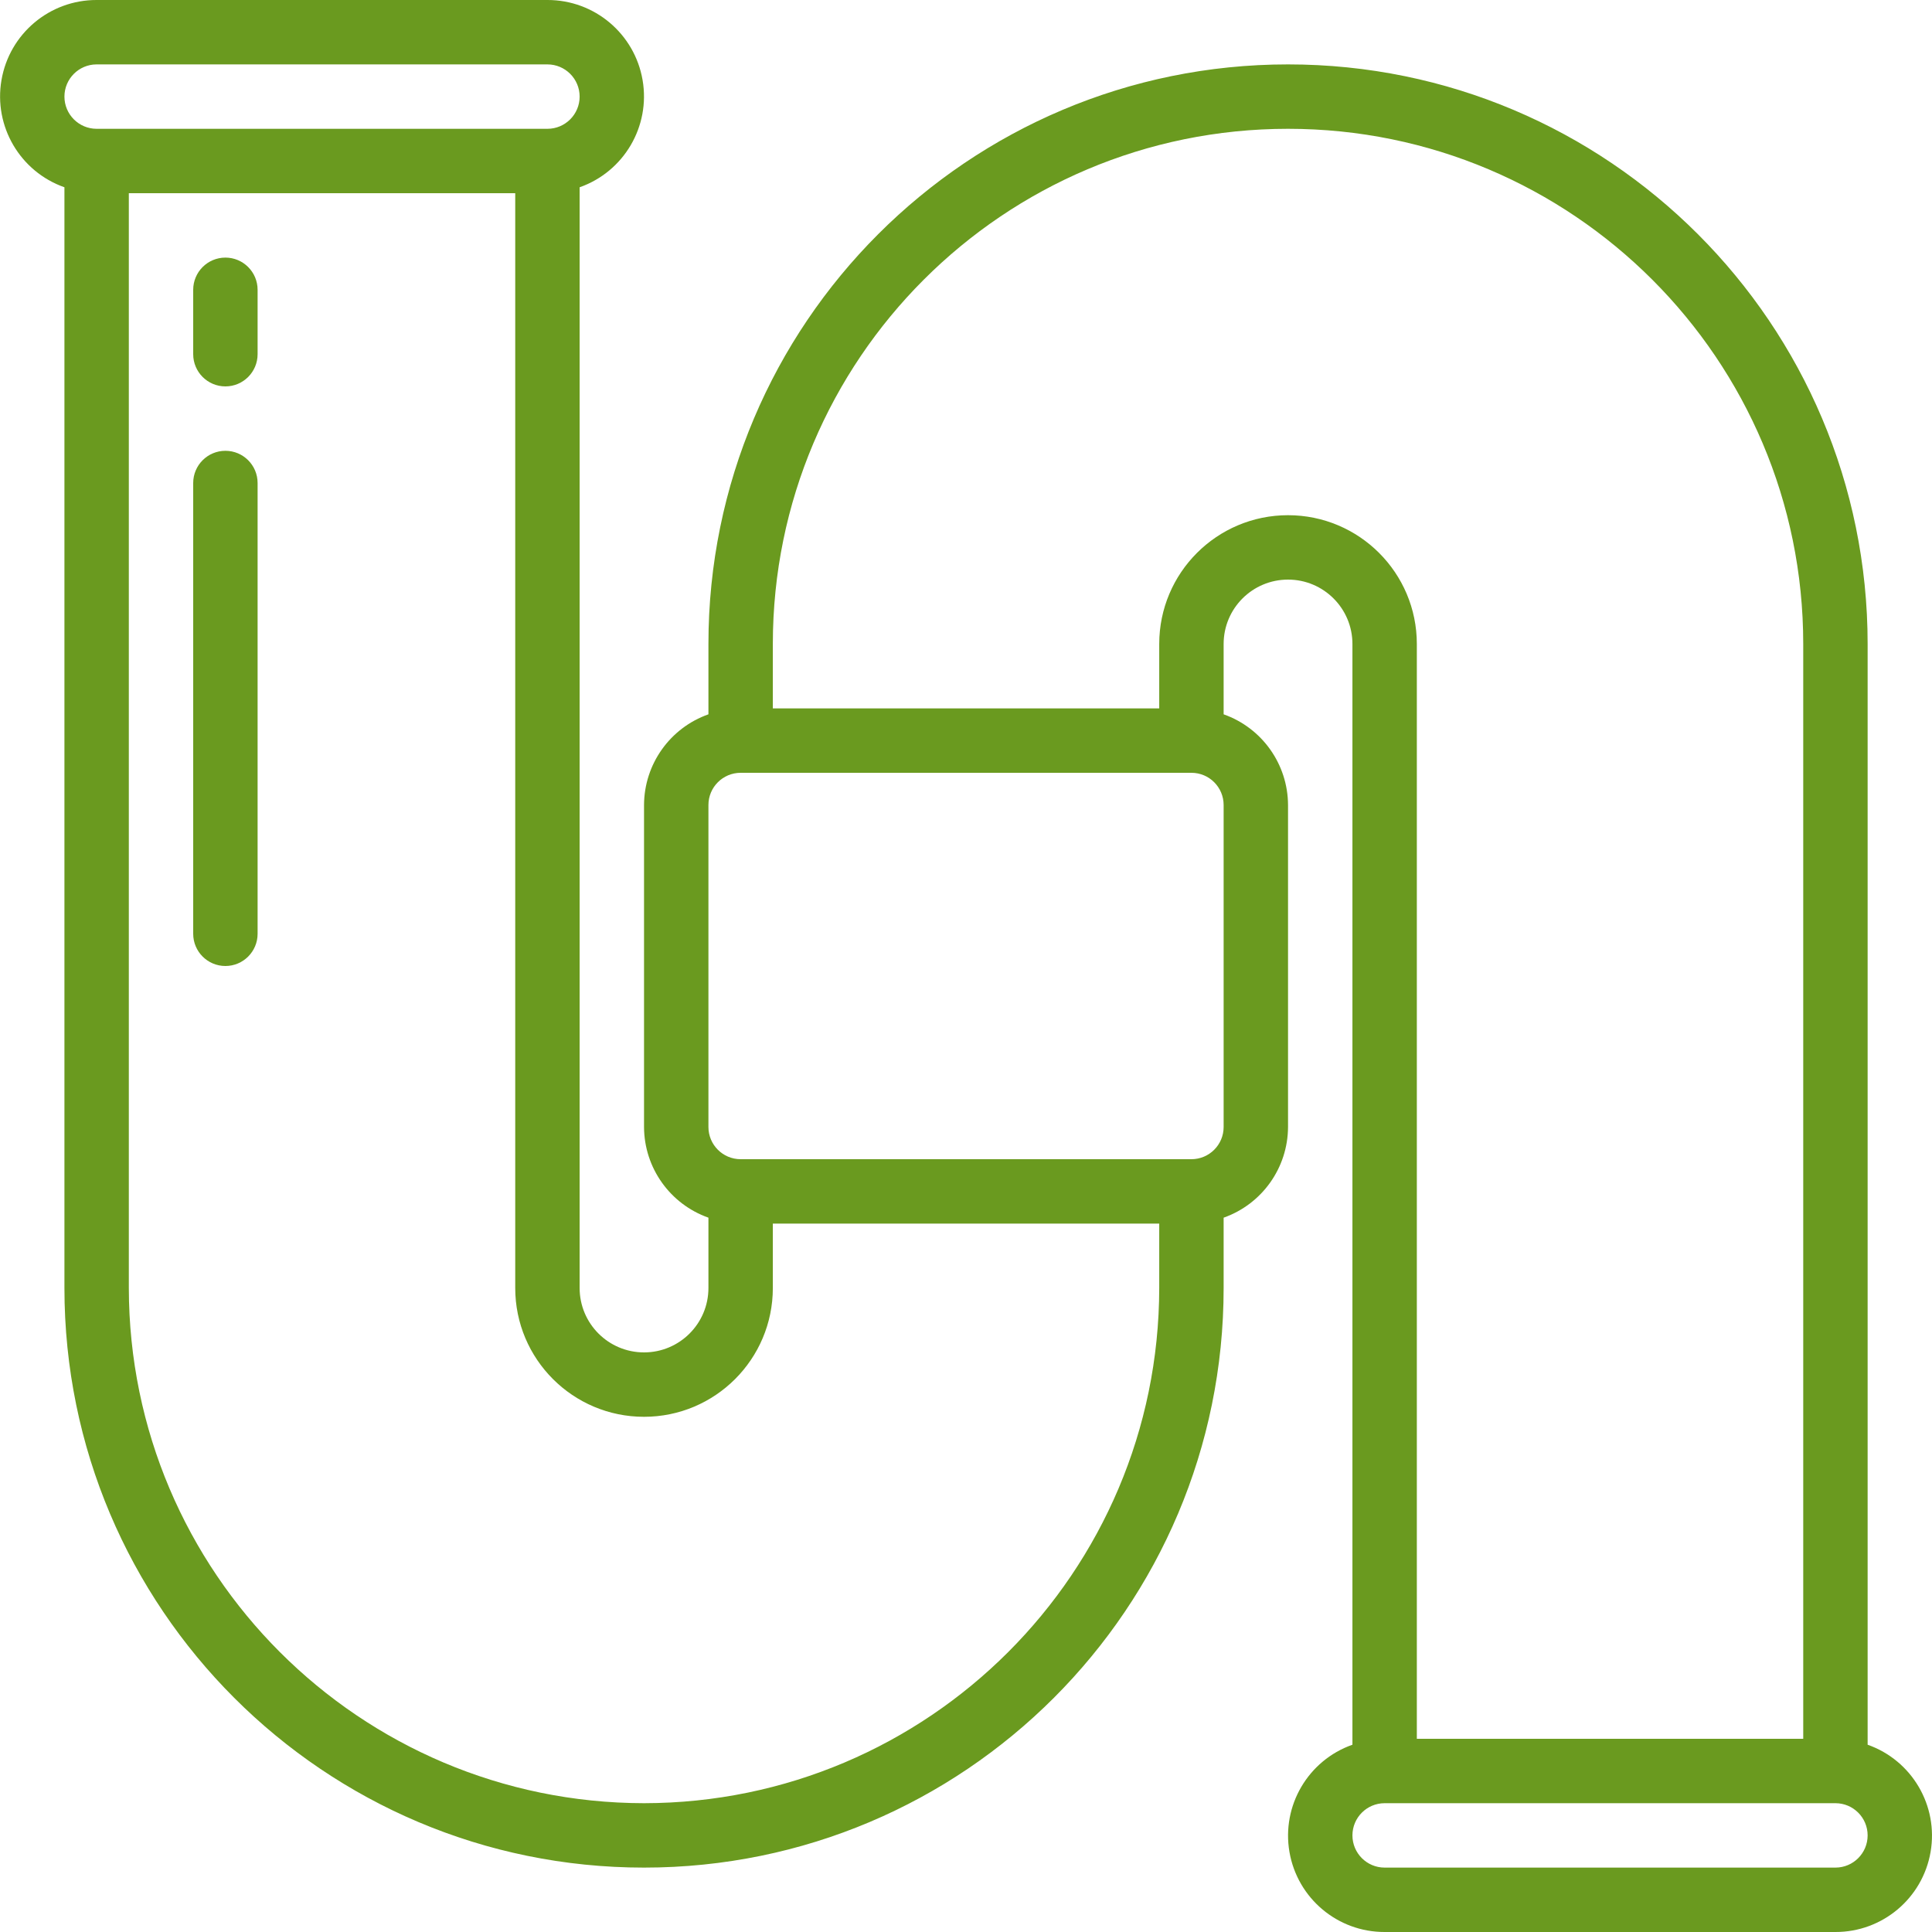 <svg width="60" height="60" viewBox="0 0 60 60" fill="none" xmlns="http://www.w3.org/2000/svg">
<g clip-path="url(#clip0_1424_4108)">
<path d="M58.001 54.184V20C58.001 10.059 49.942 2 40.001 2C30.06 2 22.001 10.059 22.001 20V22.184C20.807 22.606 20.006 23.733 20.001 25V35C20.006 36.267 20.807 37.394 22.001 37.816V40C22.001 41.105 21.105 42 20.001 42C18.896 42 18.001 41.105 18.001 40V5.816C19.378 5.331 20.204 3.924 19.956 2.486C19.709 1.047 18.46 -0.003 17.001 5.4483e-06H3.001C1.541 -0.003 0.293 1.047 0.046 2.486C-0.202 3.924 0.624 5.331 2.001 5.816V40C2.001 49.941 10.06 58 20.001 58C29.942 58 38.001 49.941 38.001 40V37.816C39.195 37.394 39.996 36.267 40.001 35V25C39.996 23.733 39.195 22.606 38.001 22.184V20C38.001 18.895 38.896 18 40.001 18C41.105 18 42.001 18.895 42.001 20V54.184C40.624 54.669 39.798 56.076 40.045 57.514C40.293 58.953 41.541 60.003 43.001 60H57.001C58.46 60.003 59.709 58.953 59.956 57.514C60.204 56.076 59.377 54.669 58.001 54.184ZM3.001 2H17.001C17.553 2 18.001 2.448 18.001 3C18.001 3.552 17.553 4 17.001 4H3.001C2.449 4 2.001 3.552 2.001 3C2.001 2.448 2.449 2 3.001 2ZM20.001 56C11.169 55.989 4.011 48.832 4.001 40V6H16.001V40C16.001 42.209 17.792 44 20.001 44C22.21 44 24.001 42.209 24.001 40V38H36.001V40C35.99 48.832 28.833 55.989 20.001 56ZM38.001 35C38.001 35.552 37.553 36 37.001 36H23.001C22.449 36 22.001 35.552 22.001 35V25C22.001 24.448 22.449 24 23.001 24H37.001C37.553 24 38.001 24.448 38.001 25V35ZM40.001 16C37.792 16 36.001 17.791 36.001 20V22H24.001V20C24.001 11.164 31.164 4 40.001 4C48.837 4 56.001 11.164 56.001 20V54H44.001V20C44.001 17.791 42.21 16 40.001 16ZM57.001 58H43.001C42.449 58 42.001 57.552 42.001 57C42.001 56.448 42.449 56 43.001 56H57.001C57.553 56 58.001 56.448 58.001 57C58.001 57.552 57.553 58 57.001 58Z" fill="#6A9A1F"/>
<path d="M7 8C6.448 8 6 8.448 6 9V11C6 11.552 6.448 12 7 12C7.552 12 8 11.552 8 11V9C8 8.448 7.552 8 7 8Z" fill="#6A9A1F"/>
<path d="M7 14C6.448 14 6 14.448 6 15V29C6 29.552 6.448 30 7 30C7.552 30 8 29.552 8 29V15C8 14.448 7.552 14 7 14Z" fill="#6A9A1F"/>
</g>
<defs>
<clipPath id="clip0_1424_4108">
<rect width="60" height="60" fill="white"/>
</clipPath>
</defs>
</svg>

